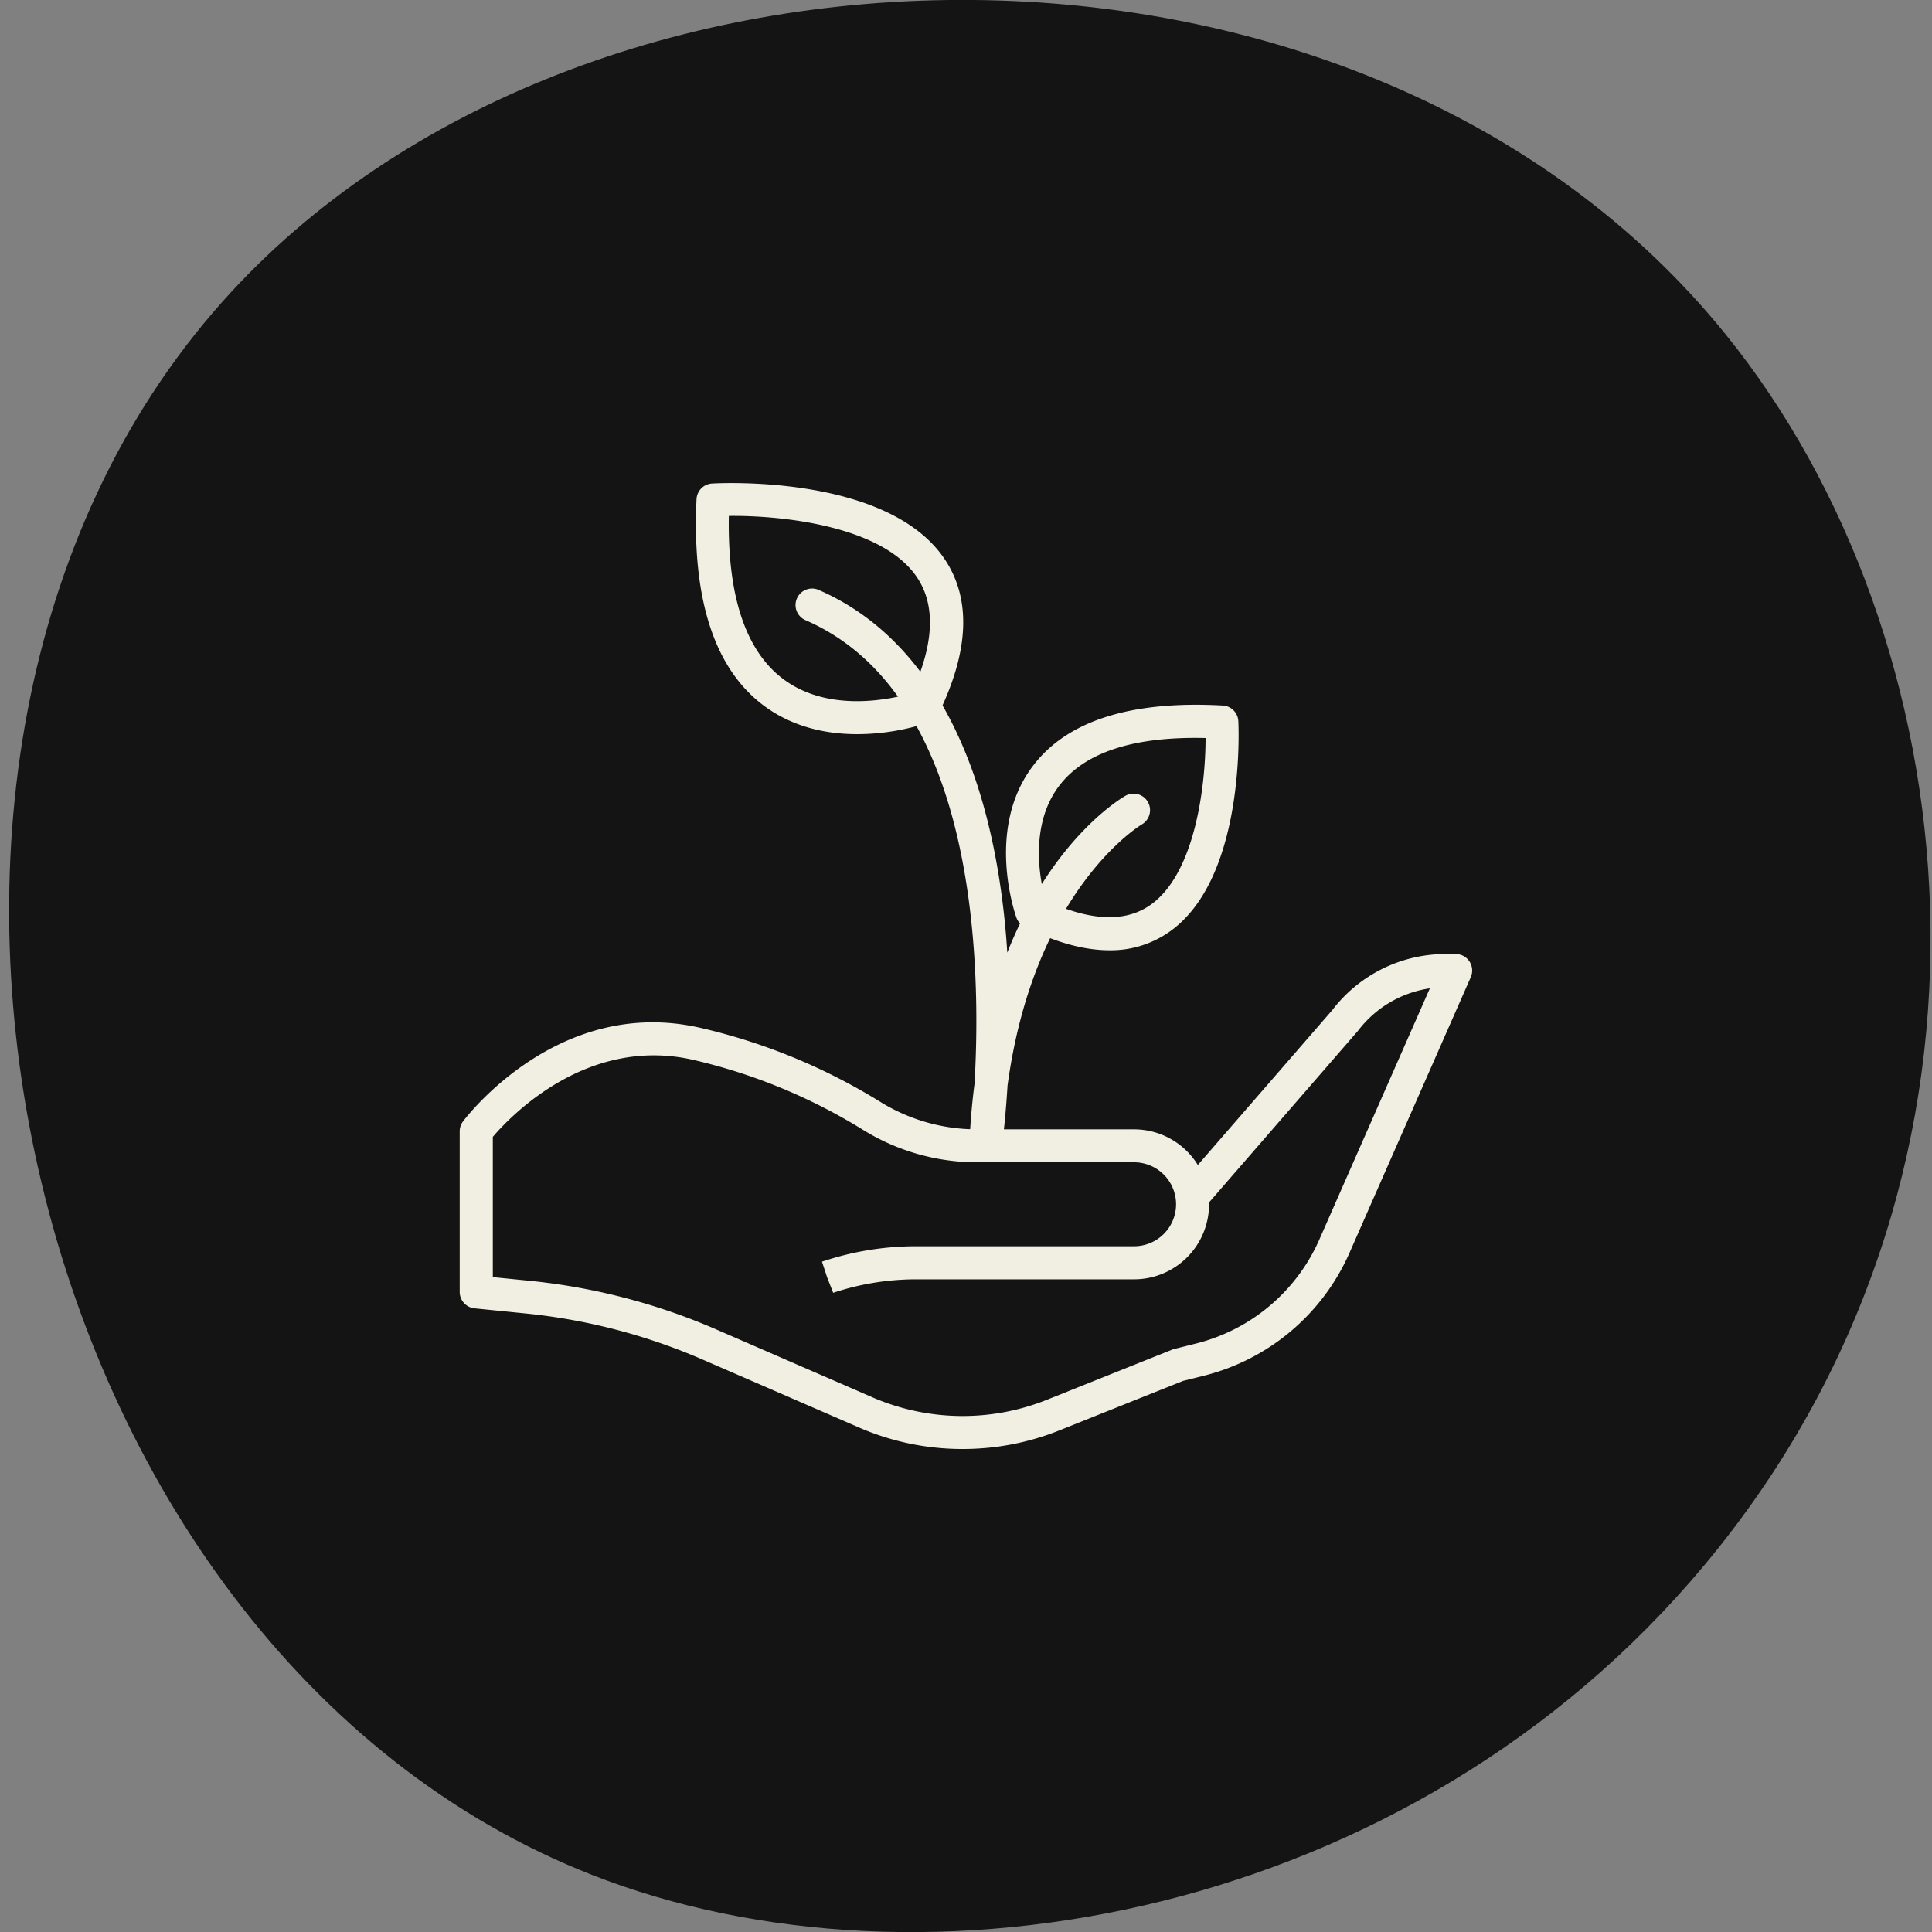 <?xml version="1.0" encoding="UTF-8"?> <svg xmlns="http://www.w3.org/2000/svg" id="Слой_1" data-name="Слой 1" viewBox="0 0 500 500"><rect x="0" y="0" width="500" height="500" fill="#808080" stroke="none"/> <defs> <style>.cls-1{fill:#141414;}.cls-2{fill:#f0efe2;}</style> </defs> <title>Slon Icons</title> <path class="cls-1" d="M446.65,86.6c63.13,78.12,78.49,213.33-2,314.1-74.7,93.54-200.5,118-287.55,86C5.61,431-48.5,197.08,57.58,78.06,150.23-25.9,353.27-29,446.65,86.6Z"></path> <path class="cls-2" d="M249.13,375a67,67,0,0,1-26.7-5.51L182,351.93a153.17,153.17,0,0,0-45.92-12l-13.26-1.33a4.27,4.27,0,0,1-3.85-4.25V292.78a4.26,4.26,0,0,1,.86-2.56c1-1.33,24.77-32.39,61.08-24.3A154.23,154.23,0,0,1,228,285.27a47.53,47.53,0,0,0,25.1,7H293.5A19.4,19.4,0,0,1,310,301.5l34.79-40.08a36.9,36.9,0,0,1,29.33-14.52h2.6a4.27,4.27,0,0,1,3.91,6l-31.46,71.51A56.06,56.06,0,0,1,311.71,356l-5.54,1.38L274,370.25A67,67,0,0,1,249.13,375ZM127.54,330.52l9.42.94a161.79,161.79,0,0,1,48.48,12.63l40.39,17.56a58.74,58.74,0,0,0,45,.66l32.47-13a4.39,4.39,0,0,1,.55-.18l5.82-1.46A47.45,47.45,0,0,0,341.35,321l28.7-65.22a28.54,28.54,0,0,0-18.61,11L312.9,311.19c0,.17,0,.33,0,.5a19.42,19.42,0,0,1-19.4,19.4H237.15a68,68,0,0,0-21.52,3.49l-1.57-4-1.33-4.06.22-.07a76.42,76.42,0,0,1,24.19-3.92h56.36a10.86,10.86,0,0,0,0-21.73H253.11a56.06,56.06,0,0,1-29.6-8.3,145.68,145.68,0,0,0-44.42-18.28c-27.5-6.1-47.29,15-51.55,20v36.24Z"></path> <path class="cls-2" d="M287.15,245.93c-6.57,0-13.93-2-22-6.08a4.29,4.29,0,0,1-2.11-2.38c-.33-.93-8-22.87,4.17-39.1,8.81-11.8,25.38-17.11,49.27-15.78a4.26,4.26,0,0,1,4,4.05c.09,1.7,1.85,41.71-18.56,55A26.39,26.39,0,0,1,287.15,245.93ZM270.56,233c11.22,5.26,20.18,5.77,26.68,1.53C309.34,226.63,312,203.17,312,191c-18.72-.46-31.46,3.76-38,12.52C266.22,213.91,269.25,228.25,270.56,233Z"></path> <path class="cls-2" d="M221.85,190c-7.57,0-16.3-1.62-23.93-7.2-12.93-9.47-18.87-27.51-17.66-53.6a4.27,4.27,0,0,1,4-4.06c1.85-.11,45.56-2.44,60.27,19.64,6.85,10.28,6.29,23.74-1.66,40a4.26,4.26,0,0,1-2.36,2.13A59,59,0,0,1,221.85,190ZM239,182.9h0Zm-50.38-49.38c-.37,20.9,4.44,35.15,14.3,42.38,11.81,8.66,27.94,5,33,3.5,5.8-12.59,6.29-22.64,1.46-29.9C228.45,136,202.09,133.36,188.67,133.52Z"></path> <path class="cls-2" d="M255.2,299.32l-.41,0a4.27,4.27,0,0,1-3.86-4.47q.38-7.53,1.27-14.3c1.78-30.21.86-100.57-43.62-120a4.27,4.27,0,1,1,3.42-7.82c26.21,11.47,42.71,40,47.68,82.58.45,3.81.78,7.57,1,11.23,11.72-29.61,29.64-40.07,30.71-40.66a4.27,4.27,0,0,1,4.2,7.43c-.45.26-27.94,16.76-34.84,67.62-.53,8.7-1.28,14.25-1.35,14.76A4.27,4.27,0,0,1,255.2,299.32Z"></path> </svg> 